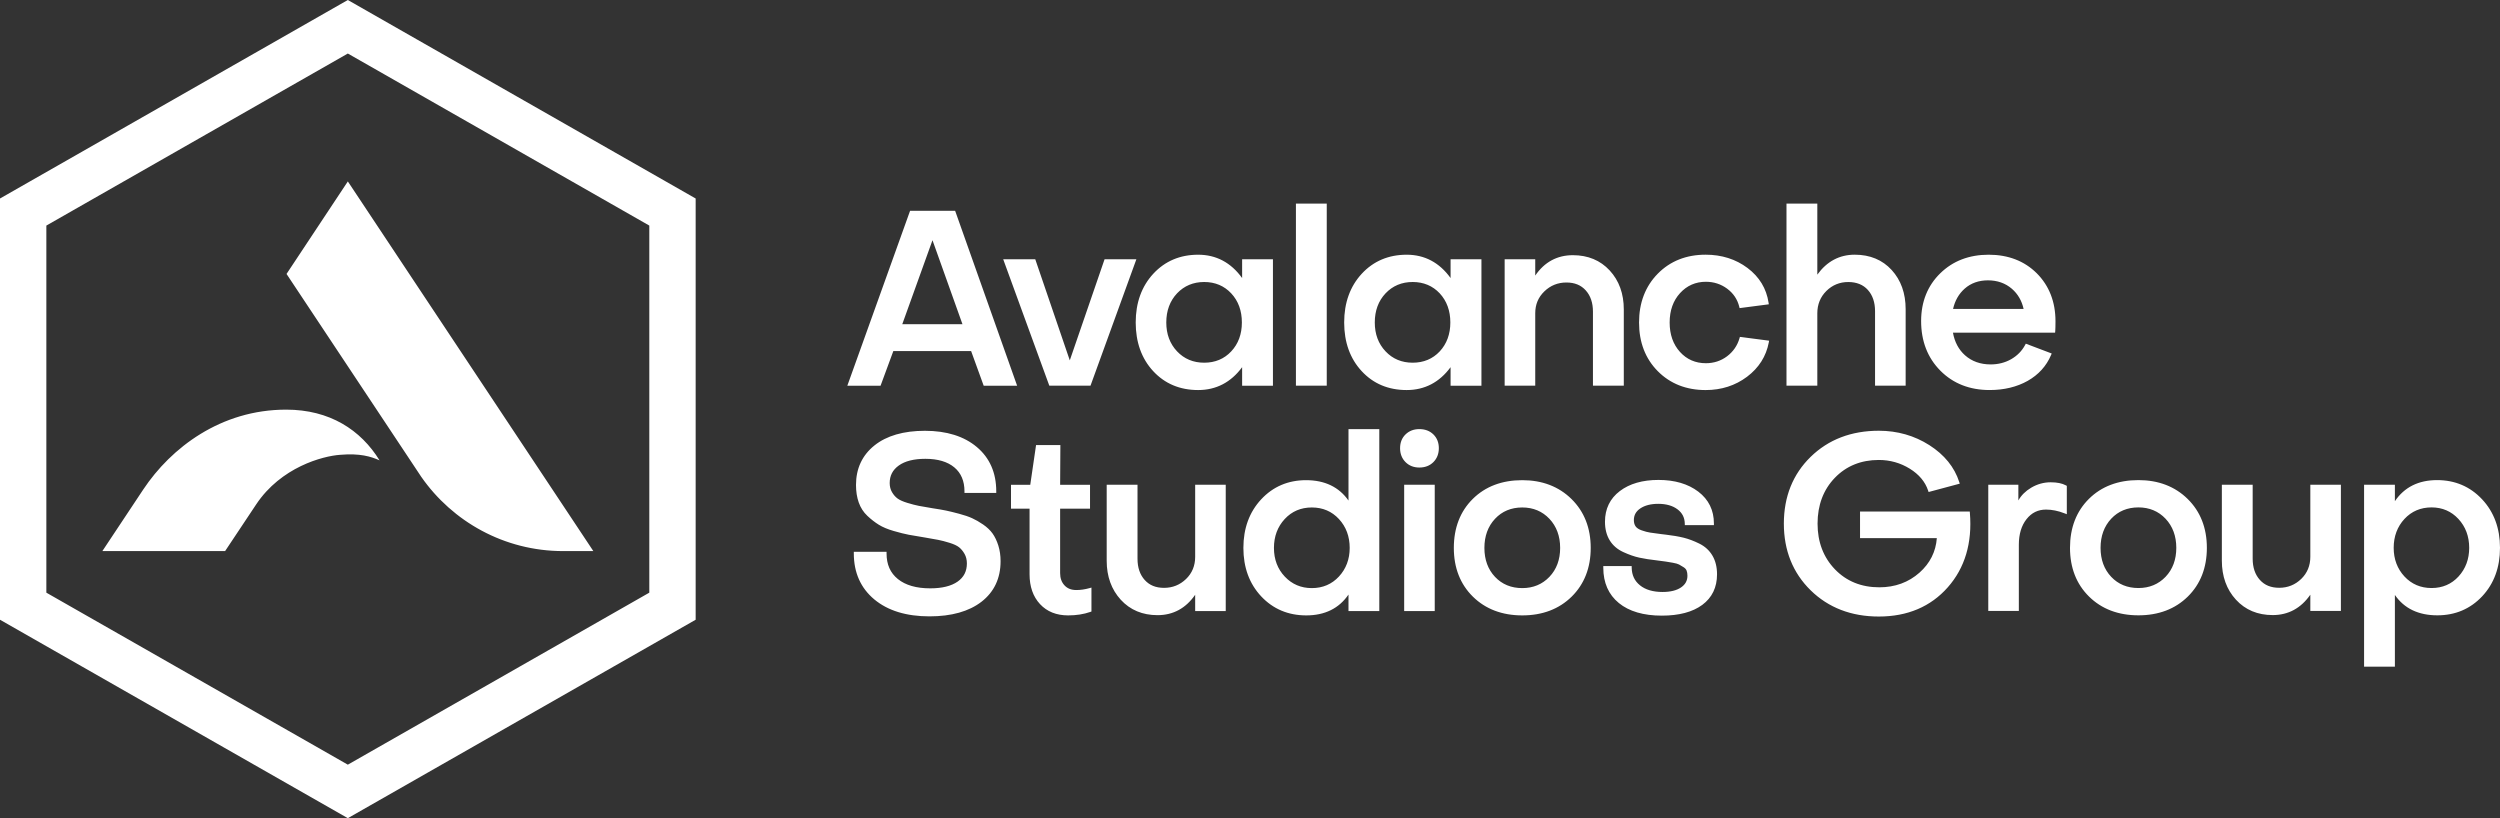 <?xml version="1.0" encoding="UTF-8"?>
<svg width="220px" height="72px" viewBox="0 0 220 72" version="1.1" xmlns="http://www.w3.org/2000/svg" xmlns:xlink="http://www.w3.org/1999/xlink">
    <rect x="0" y="0" width="220" height="72" fill="#333333" stroke="none"/>
    <!-- Generator: Sketch 63 (92445) - https://sketch.com -->
    <title>Fill 1</title>
    <desc>Created with Sketch.</desc>
    <g id="Symbols" stroke="none" stroke-width="1" fill="none" fill-rule="evenodd">
        <g id="footer/mobil" transform="translate(-16, -474)" fill="#FFFFFF">
            <g id="Fill-1">
                <path d="M46.61,489.965 L41.215,498.107 L53.068,515.957 C55.822,519.91 60.39,522.496 65.558,522.496 L68.214,522.496 L46.61,489.965 Z M41.182,510.048 C35.426,510.048 31.053,513.406 28.613,517.066 L25.007,522.496 L35.809,522.496 C35.809,522.496 36.36,521.667 38.543,518.388 C40.726,515.11 44.388,514.131 45.935,514.023 C47.681,513.877 48.63,514.169 49.401,514.512 C47.745,511.831 45.016,510.048 41.182,510.048 L41.182,510.048 Z M73.139,493.851 L46.609,478.71 L20.079,493.851 L20.079,526.154 L46.609,541.291 L73.139,526.154 L73.139,493.851 Z M77.218,491.468 L77.218,528.537 L46.609,546 L16,528.537 L16,491.468 L46.609,474 L77.218,491.468 Z M194.077,501.186 C193.919,500.466 193.573,499.87 193.044,499.411 C192.472,498.919 191.763,498.67 190.939,498.67 C190.132,498.67 189.44,498.914 188.893,499.399 C188.381,499.853 188.035,500.453 187.869,501.186 L194.077,501.186 Z M195.239,498.052 C196.328,499.145 196.883,500.565 196.883,502.275 C196.883,502.669 196.874,502.961 196.862,503.137 L196.848,503.273 L187.86,503.273 C188.005,504.092 188.36,504.766 188.923,505.267 C189.521,505.799 190.281,506.069 191.174,506.069 C191.84,506.069 192.446,505.914 192.98,505.61 C193.514,505.305 193.928,504.886 194.21,504.358 L194.27,504.243 L196.55,505.108 L196.49,505.25 C196.08,506.214 195.388,506.977 194.432,507.518 C193.48,508.054 192.352,508.323 191.088,508.323 C189.329,508.323 187.869,507.749 186.75,506.617 C185.627,505.485 185.059,504.019 185.059,502.253 C185.059,500.556 185.627,499.141 186.741,498.052 C187.852,496.963 189.286,496.415 191.003,496.415 C192.719,496.415 194.146,496.963 195.239,498.052 L195.239,498.052 Z M183.697,507.941 L183.697,501.207 C183.697,499.811 183.284,498.652 182.469,497.761 C181.651,496.867 180.556,496.413 179.218,496.413 C177.872,496.413 176.764,497.003 175.924,498.169 L175.924,491.915 L173.211,491.915 L173.211,507.941 L175.924,507.941 L175.924,501.57 C175.924,500.79 176.192,500.13 176.72,499.606 C177.248,499.083 177.896,498.818 178.645,498.818 C179.376,498.818 179.958,499.052 180.373,499.515 C180.792,499.982 181.004,500.609 181.004,501.378 L181.004,507.941 L183.697,507.941 Z M166.095,508.325 C167.48,508.325 168.705,507.932 169.739,507.155 C170.777,506.376 171.421,505.359 171.654,504.134 L171.683,503.98 L169.111,503.646 L169.076,503.766 C168.887,504.415 168.519,504.948 167.982,505.353 C167.444,505.758 166.816,505.963 166.116,505.963 C165.2,505.963 164.433,505.628 163.836,504.967 C163.234,504.302 162.929,503.432 162.929,502.38 C162.929,501.329 163.237,500.458 163.846,499.793 C164.451,499.132 165.215,498.796 166.116,498.796 C166.816,498.796 167.448,499.002 167.993,499.407 C168.536,499.81 168.892,500.342 169.053,500.987 L169.085,501.114 L171.656,500.779 L171.633,500.631 C171.444,499.389 170.821,498.364 169.782,497.582 C168.748,496.807 167.508,496.413 166.095,496.413 C164.392,496.413 162.973,496.976 161.882,498.087 C160.79,499.198 160.236,500.642 160.236,502.38 C160.236,504.118 160.79,505.558 161.882,506.661 C162.974,507.765 164.392,508.325 166.095,508.325 L166.095,508.325 Z M158.894,507.941 L158.894,501.229 C158.894,499.847 158.477,498.695 157.655,497.803 C156.83,496.909 155.74,496.456 154.416,496.456 C153.029,496.456 151.914,497.059 151.101,498.25 L151.101,496.818 L148.409,496.818 L148.409,507.941 L151.101,507.941 L151.101,501.57 C151.101,500.794 151.364,500.163 151.905,499.64 C152.441,499.122 153.093,498.86 153.842,498.86 C154.57,498.86 155.128,499.089 155.549,499.558 C155.968,500.025 156.18,500.652 156.18,501.421 L156.18,507.941 L158.894,507.941 Z M142.695,504.924 C143.314,504.259 143.63,503.402 143.63,502.378 C143.63,501.344 143.314,500.483 142.695,499.814 C142.076,499.154 141.273,498.816 140.317,498.816 C139.356,498.816 138.553,499.154 137.929,499.814 C137.298,500.483 136.981,501.344 136.981,502.378 C136.981,503.402 137.298,504.255 137.929,504.919 C138.553,505.584 139.356,505.918 140.317,505.918 C141.273,505.918 142.076,505.584 142.695,504.924 L142.695,504.924 Z M146.367,496.818 L146.367,507.942 L143.651,507.942 L143.651,506.313 C142.669,507.646 141.371,508.324 139.787,508.324 C138.177,508.324 136.845,507.766 135.824,506.656 C134.804,505.554 134.287,504.113 134.287,502.378 C134.287,500.646 134.808,499.201 135.833,498.091 C136.862,496.977 138.194,496.415 139.787,496.415 C141.371,496.415 142.669,497.105 143.651,498.468 L143.651,496.818 L146.367,496.818 Z M130.041,507.941 L132.754,507.941 L132.754,491.916 L130.041,491.916 L130.041,507.941 Z M124.346,504.924 C124.97,504.259 125.285,503.402 125.285,502.378 C125.285,501.344 124.97,500.483 124.346,499.814 C123.727,499.154 122.928,498.816 121.968,498.816 C121.011,498.816 120.208,499.154 119.581,499.814 C118.953,500.483 118.633,501.344 118.633,502.378 C118.633,503.402 118.953,504.255 119.581,504.919 C120.208,505.584 121.011,505.918 121.968,505.918 C122.928,505.918 123.727,505.584 124.346,504.924 L124.346,504.924 Z M128.019,496.818 L128.019,507.942 L125.307,507.942 L125.307,506.313 C124.324,507.646 123.022,508.324 121.438,508.324 C119.832,508.324 118.501,507.766 117.476,506.656 C116.459,505.554 115.942,504.113 115.942,502.378 C115.942,500.646 116.463,499.201 117.488,498.091 C118.518,496.977 119.845,496.415 121.438,496.415 C123.022,496.415 124.324,497.105 125.307,498.468 L125.307,496.818 L128.019,496.818 Z M111.964,507.941 L116,496.818 L113.201,496.818 L110.143,505.707 L110.14,505.707 L107.104,496.818 L104.283,496.818 L108.34,507.941 L111.964,507.941 Z M100.698,502.532 L98.063,495.15 L98.055,495.15 L95.399,502.532 L100.698,502.532 Z M105.506,507.942 L102.564,507.942 L101.458,504.894 L94.613,504.894 L93.49,507.942 L90.565,507.942 L96.086,492.553 L100.053,492.553 L105.506,507.942 Z M229.977,518.651 C230.92,518.651 231.716,518.993 232.341,519.669 C232.97,520.347 233.289,521.202 233.289,522.21 C233.289,523.203 232.973,524.051 232.351,524.73 C231.733,525.404 230.934,525.747 229.977,525.747 C229.02,525.747 228.217,525.404 227.591,524.729 C226.963,524.051 226.644,523.203 226.644,522.21 C226.644,521.202 226.963,520.348 227.591,519.669 C228.218,518.993 229.02,518.651 229.977,518.651 L229.977,518.651 Z M226.75,532.664 L226.75,526.356 C227.569,527.546 228.825,528.149 230.486,528.149 C232.062,528.149 233.39,527.585 234.433,526.473 C235.472,525.364 236,523.929 236,522.21 C236,520.49 235.469,519.052 234.421,517.935 C233.372,516.816 232.04,516.249 230.465,516.249 C228.831,516.249 227.582,516.873 226.75,518.104 L226.75,516.654 L224.039,516.654 L224.039,532.664 L226.75,532.664 Z M215.998,528.127 C217.37,528.127 218.483,527.524 219.309,526.334 L219.309,527.765 L221.999,527.765 L221.999,516.654 L219.309,516.654 L219.309,522.997 C219.309,523.776 219.038,524.432 218.506,524.947 C217.97,525.464 217.32,525.725 216.571,525.725 C215.844,525.725 215.286,525.498 214.866,525.029 C214.447,524.563 214.235,523.936 214.235,523.168 L214.235,516.654 L211.523,516.654 L211.523,523.338 C211.523,524.719 211.94,525.874 212.761,526.77 C213.585,527.671 214.674,528.127 215.998,528.127 L215.998,528.127 Z M204.182,518.651 C205.139,518.651 205.942,518.987 206.569,519.648 C207.196,520.313 207.514,521.175 207.514,522.21 C207.514,523.244 207.196,524.102 206.569,524.759 C205.943,525.414 205.14,525.747 204.182,525.747 C203.21,525.747 202.403,525.415 201.785,524.76 C201.164,524.103 200.849,523.245 200.849,522.21 C200.849,521.174 201.165,520.313 201.785,519.648 C202.404,518.987 203.21,518.651 204.182,518.651 L204.182,518.651 Z M204.182,528.149 C205.952,528.149 207.415,527.594 208.527,526.499 C209.64,525.404 210.204,523.961 210.204,522.21 C210.204,520.459 209.636,519.013 208.516,517.91 C207.397,516.808 205.938,516.249 204.182,516.249 C202.397,516.249 200.931,516.804 199.826,517.899 C198.72,518.995 198.16,520.445 198.16,522.21 C198.16,523.961 198.724,525.404 199.837,526.499 C200.949,527.594 202.411,528.149 204.182,528.149 L204.182,528.149 Z M193.658,527.765 L193.658,521.933 C193.658,521.005 193.886,520.248 194.337,519.682 C194.785,519.117 195.348,518.843 196.057,518.843 C196.573,518.843 197.119,518.954 197.68,519.174 L197.88,519.251 L197.88,516.756 L197.803,516.714 C197.471,516.533 197.02,516.441 196.46,516.441 C195.857,516.441 195.279,516.601 194.742,516.919 C194.248,517.211 193.869,517.588 193.616,518.039 L193.616,516.654 L190.968,516.654 L190.968,527.765 L193.658,527.765 Z M181.335,528.255 C183.856,528.255 185.899,527.389 187.406,525.682 C188.911,523.977 189.565,521.78 189.351,519.152 L189.34,519.017 L179.683,519.017 L179.683,521.356 L186.441,521.356 C186.353,522.548 185.841,523.568 184.919,524.389 C183.954,525.248 182.763,525.683 181.378,525.683 C179.8,525.683 178.487,525.15 177.474,524.099 C176.46,523.046 175.945,521.694 175.945,520.08 C175.945,518.452 176.456,517.097 177.463,516.051 C178.469,515.006 179.773,514.477 181.335,514.477 C182.321,514.477 183.237,514.735 184.059,515.243 C184.873,515.747 185.416,516.395 185.673,517.166 L185.716,517.297 L188.459,516.562 L188.412,516.415 C187.992,515.109 187.108,514.019 185.784,513.173 C184.465,512.332 182.968,511.905 181.335,511.905 C178.917,511.905 176.898,512.678 175.336,514.204 C173.772,515.73 172.979,517.707 172.979,520.08 C172.979,522.439 173.772,524.412 175.335,525.945 C176.898,527.478 178.917,528.255 181.335,528.255 L181.335,528.255 Z M162.243,528.176 C163.753,528.176 164.949,527.859 165.798,527.232 C166.662,526.595 167.099,525.688 167.099,524.537 C167.099,523.902 166.963,523.351 166.696,522.897 C166.429,522.441 166.04,522.085 165.543,521.839 C165.061,521.601 164.595,521.425 164.155,521.317 C163.722,521.21 163.191,521.119 162.585,521.048 C162.495,521.034 162.371,521.019 162.218,521.005 C161.776,520.95 161.434,520.903 161.205,520.867 C160.988,520.833 160.74,520.768 160.467,520.671 C160.214,520.583 160.035,520.465 159.933,520.321 C159.832,520.176 159.78,519.99 159.78,519.767 C159.78,519.332 159.967,518.996 160.351,518.738 C160.749,518.472 161.278,518.337 161.925,518.337 C162.624,518.337 163.195,518.5 163.619,518.819 C164.038,519.134 164.247,519.543 164.261,520.068 L164.264,520.212 L166.824,520.212 L166.824,520.065 C166.824,518.9 166.361,517.958 165.45,517.264 C164.55,516.58 163.372,516.234 161.946,516.234 C160.548,516.234 159.405,516.562 158.549,517.211 C157.679,517.869 157.238,518.779 157.238,519.915 C157.238,520.552 157.378,521.1 157.653,521.547 C157.929,521.997 158.332,522.345 158.852,522.583 C159.354,522.814 159.828,522.979 160.26,523.073 C160.687,523.166 161.22,523.249 161.843,523.32 C162.181,523.362 162.424,523.394 162.572,523.416 C162.713,523.435 162.92,523.47 163.204,523.521 C163.463,523.568 163.649,523.62 163.755,523.676 C163.87,523.738 164.006,523.818 164.158,523.916 C164.289,523.999 164.374,524.095 164.42,524.208 C164.469,524.332 164.494,524.486 164.494,524.665 C164.494,525.099 164.31,525.435 163.932,525.693 C163.542,525.959 162.995,526.094 162.307,526.094 C161.468,526.094 160.799,525.897 160.319,525.508 C159.841,525.122 159.602,524.615 159.589,523.959 L159.586,523.815 L157.09,523.815 L157.09,523.962 C157.09,525.28 157.551,526.326 158.46,527.068 C159.359,527.803 160.632,528.176 162.243,528.176 L162.243,528.176 Z M149.96,518.657 C150.917,518.657 151.721,518.992 152.347,519.654 C152.974,520.319 153.293,521.181 153.293,522.216 C153.293,523.251 152.975,524.108 152.347,524.765 C151.721,525.42 150.918,525.753 149.96,525.753 C148.988,525.753 148.181,525.421 147.563,524.766 C146.942,524.109 146.627,523.251 146.627,522.216 C146.627,521.181 146.942,520.318 147.563,519.654 C148.182,518.992 148.989,518.657 149.96,518.657 L149.96,518.657 Z M149.96,528.155 C151.731,528.155 153.193,527.6 154.306,526.505 C155.418,525.41 155.983,523.966 155.983,522.216 C155.983,520.465 155.414,519.019 154.294,517.916 C153.175,516.814 151.716,516.255 149.96,516.255 C148.174,516.255 146.709,516.81 145.604,517.905 C144.498,519.001 143.937,520.451 143.937,522.216 C143.937,523.967 144.502,525.41 145.614,526.505 C146.727,527.6 148.189,528.155 149.96,528.155 L149.96,528.155 Z M140.902,515.143 C141.407,515.143 141.823,514.982 142.14,514.664 C142.457,514.345 142.618,513.934 142.618,513.441 C142.618,512.949 142.457,512.541 142.139,512.229 C141.822,511.919 141.406,511.761 140.902,511.761 C140.412,511.761 140.003,511.919 139.686,512.229 C139.368,512.54 139.207,512.948 139.207,513.441 C139.207,513.934 139.368,514.346 139.684,514.664 C140.001,514.982 140.41,515.143 140.902,515.143 L140.902,515.143 Z M139.567,527.772 L142.257,527.772 L142.257,516.659 L139.567,516.659 L139.567,527.772 Z M131.44,518.657 C132.398,518.657 133.2,518.999 133.826,519.675 C134.454,520.353 134.773,521.208 134.773,522.216 C134.773,523.209 134.454,524.057 133.826,524.735 C133.2,525.411 132.398,525.753 131.44,525.753 C130.496,525.753 129.697,525.414 129.065,524.744 C128.429,524.074 128.107,523.223 128.107,522.216 C128.107,521.208 128.426,520.353 129.055,519.675 C129.681,518.999 130.483,518.657 131.44,518.657 L131.44,518.657 Z M130.952,528.155 C132.586,528.155 133.835,527.538 134.667,526.321 L134.667,527.772 L137.378,527.772 L137.378,511.761 L134.667,511.761 L134.667,518.049 C133.834,516.858 132.579,516.255 130.932,516.255 C129.355,516.255 128.027,516.822 126.985,517.941 C125.945,519.058 125.418,520.496 125.418,522.216 C125.418,523.936 125.945,525.37 126.985,526.48 C128.027,527.592 129.362,528.155 130.952,528.155 L130.952,528.155 Z M117.863,528.134 C119.236,528.134 120.349,527.531 121.175,526.34 L121.175,527.771 L123.865,527.771 L123.865,516.659 L121.175,516.659 L121.175,523.003 C121.175,523.782 120.905,524.438 120.371,524.953 C119.836,525.47 119.185,525.731 118.437,525.731 C117.709,525.731 117.152,525.504 116.731,525.035 C116.312,524.569 116.101,523.942 116.101,523.174 L116.101,516.659 L113.389,516.659 L113.389,523.344 C113.389,524.725 113.806,525.88 114.627,526.777 C115.451,527.677 116.54,528.134 117.863,528.134 L117.863,528.134 Z M109.993,528.155 C110.713,528.155 111.372,528.052 111.95,527.849 L112.048,527.814 L112.048,525.707 L111.864,525.758 C111.469,525.868 111.082,525.923 110.715,525.923 C110.271,525.923 109.932,525.789 109.676,525.512 C109.417,525.233 109.291,524.879 109.291,524.431 L109.291,518.763 L111.922,518.763 L111.922,516.66 L109.292,516.66 L109.313,513.166 L107.173,513.166 L106.663,516.66 L104.968,516.66 L104.968,518.763 L106.601,518.763 L106.601,524.537 C106.601,525.622 106.911,526.504 107.521,527.161 C108.134,527.821 108.966,528.155 109.993,528.155 L109.993,528.155 Z M97.795,528.24 C95.761,528.24 94.127,527.738 92.939,526.748 C91.743,525.75 91.136,524.391 91.136,522.705 L91.136,522.558 L94.017,522.558 L94.017,522.705 C94.017,523.676 94.343,524.412 95.012,524.955 C95.683,525.499 96.64,525.774 97.859,525.774 C98.898,525.774 99.709,525.575 100.268,525.183 C100.818,524.797 101.086,524.272 101.086,523.579 C101.086,523.266 101.017,522.985 100.882,522.746 C100.744,522.501 100.581,522.305 100.399,522.16 C100.216,522.016 99.936,521.885 99.566,521.77 C99.183,521.652 98.845,521.563 98.563,521.508 C98.269,521.45 97.867,521.379 97.368,521.296 C96.806,521.209 96.352,521.132 95.986,521.061 C95.616,520.99 95.166,520.878 94.647,520.727 C94.12,520.575 93.68,520.391 93.338,520.179 C92.999,519.97 92.66,519.706 92.328,519.394 C91.987,519.075 91.732,518.679 91.569,518.218 C91.408,517.765 91.328,517.247 91.328,516.678 C91.328,515.232 91.874,514.062 92.952,513.199 C94.02,512.344 95.514,511.91 97.393,511.91 C99.299,511.91 100.837,512.391 101.962,513.34 C103.095,514.294 103.67,515.604 103.67,517.232 L103.67,517.379 L100.874,517.379 L100.874,517.232 C100.874,516.331 100.574,515.624 99.982,515.13 C99.383,514.63 98.525,514.376 97.434,514.376 C96.424,514.376 95.635,514.575 95.091,514.967 C94.554,515.353 94.293,515.857 94.293,516.508 C94.293,516.807 94.361,517.076 94.495,517.307 C94.633,517.544 94.797,517.733 94.985,517.869 C95.176,518.008 95.465,518.137 95.844,518.252 C96.234,518.372 96.576,518.46 96.858,518.515 C97.144,518.571 97.542,518.64 98.073,518.727 C98.555,518.799 98.954,518.867 99.257,518.931 C99.563,518.995 99.936,519.086 100.399,519.21 C100.858,519.332 101.244,519.463 101.546,519.601 C101.85,519.739 102.175,519.925 102.513,520.156 C102.857,520.392 103.138,520.659 103.345,520.947 C103.551,521.236 103.722,521.594 103.854,522.011 C103.985,522.429 104.051,522.891 104.051,523.387 C104.051,524.89 103.486,526.09 102.372,526.953 C101.268,527.807 99.728,528.24 97.795,528.24 L97.795,528.24 Z"></path>
            </g>
        </g>
    </g>
</svg>